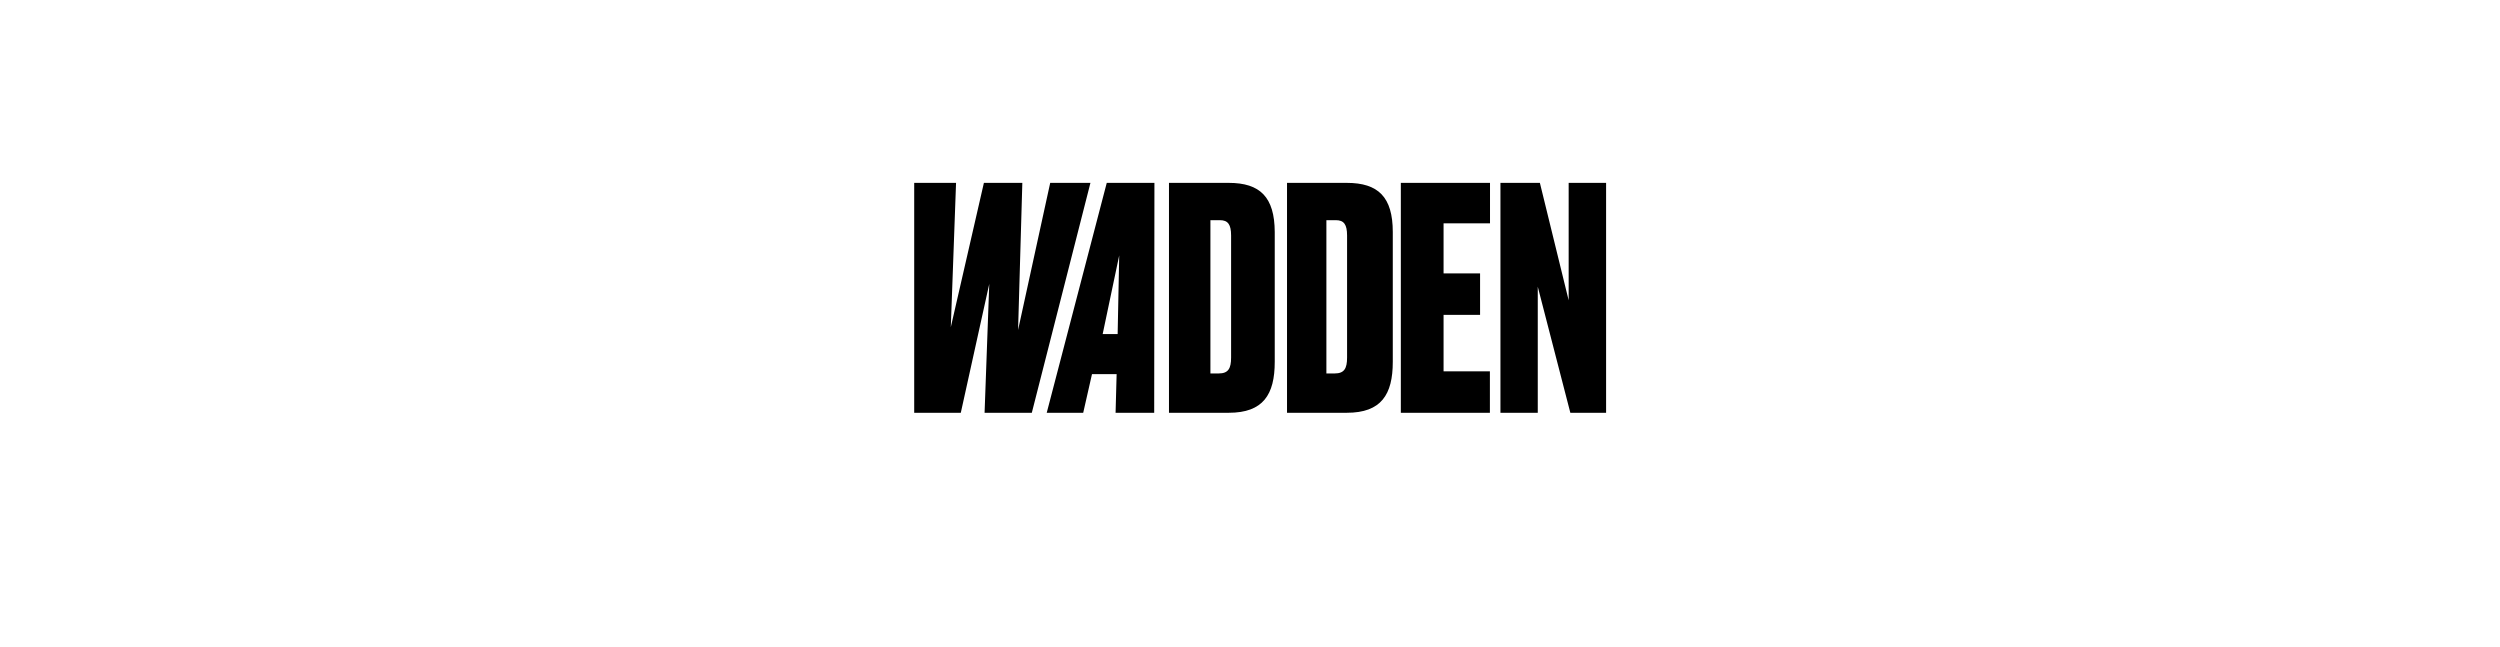 <?xml version="1.0" encoding="UTF-8"?> <svg xmlns="http://www.w3.org/2000/svg" id="Layer_1" data-name="Layer 1" viewBox="0 0 1099.81 284.63"><defs><style> .cls-1 { fill-rule: evenodd; } </style></defs><path class="cls-1" d="M432.84,80.45l-14.56,63.48,2.31-63.48h-18.41v101.14h20.5l12.52-56.69-2.06,56.69h20.78l25.79-101.14h-17.7l-14.13,64.71,1.87-64.71h-16.92ZM490.77,181.59h16.99l.1-101.14h-20.97l-26.41,101.14h16.05l3.86-16.99h10.84l-.46,16.99ZM485.09,146.97l7.28-34.62-.69,34.62h-6.59ZM514.26,181.59h26.3c15.17,0,20.23-8.02,20.23-22.44v-57.09c-.07-15.36-6.46-21.61-20.23-21.61h-26.3v101.14ZM532.48,96.86h4.2c3.51,0,4.91,1.89,4.91,6.74v53.71c0,4.82-1.26,6.98-5.46,6.98h-3.64v-67.43ZM566.19,181.59h26.3c15.17,0,20.23-8.02,20.23-22.44v-57.09c0-15.36-6.39-21.61-20.23-21.61h-26.3v101.14ZM583.5,96.86h4.2c3.51,0,4.91,1.89,4.91,6.74v53.71c0,4.82-1.26,6.98-5.46,6.98h-3.64v-67.43ZM616.26,80.45v101.14h39.18v-18.22h-20.38v-24.86h16.06v-18.22h-16.06v-22.03h20.43v-17.8h-39.23ZM660.08,80.45v101.14h16.42v-55.46l14.33,55.46h15.73v-101.14h-16.47v51.67l-12.66-51.67h-17.35Z"></path></svg> 